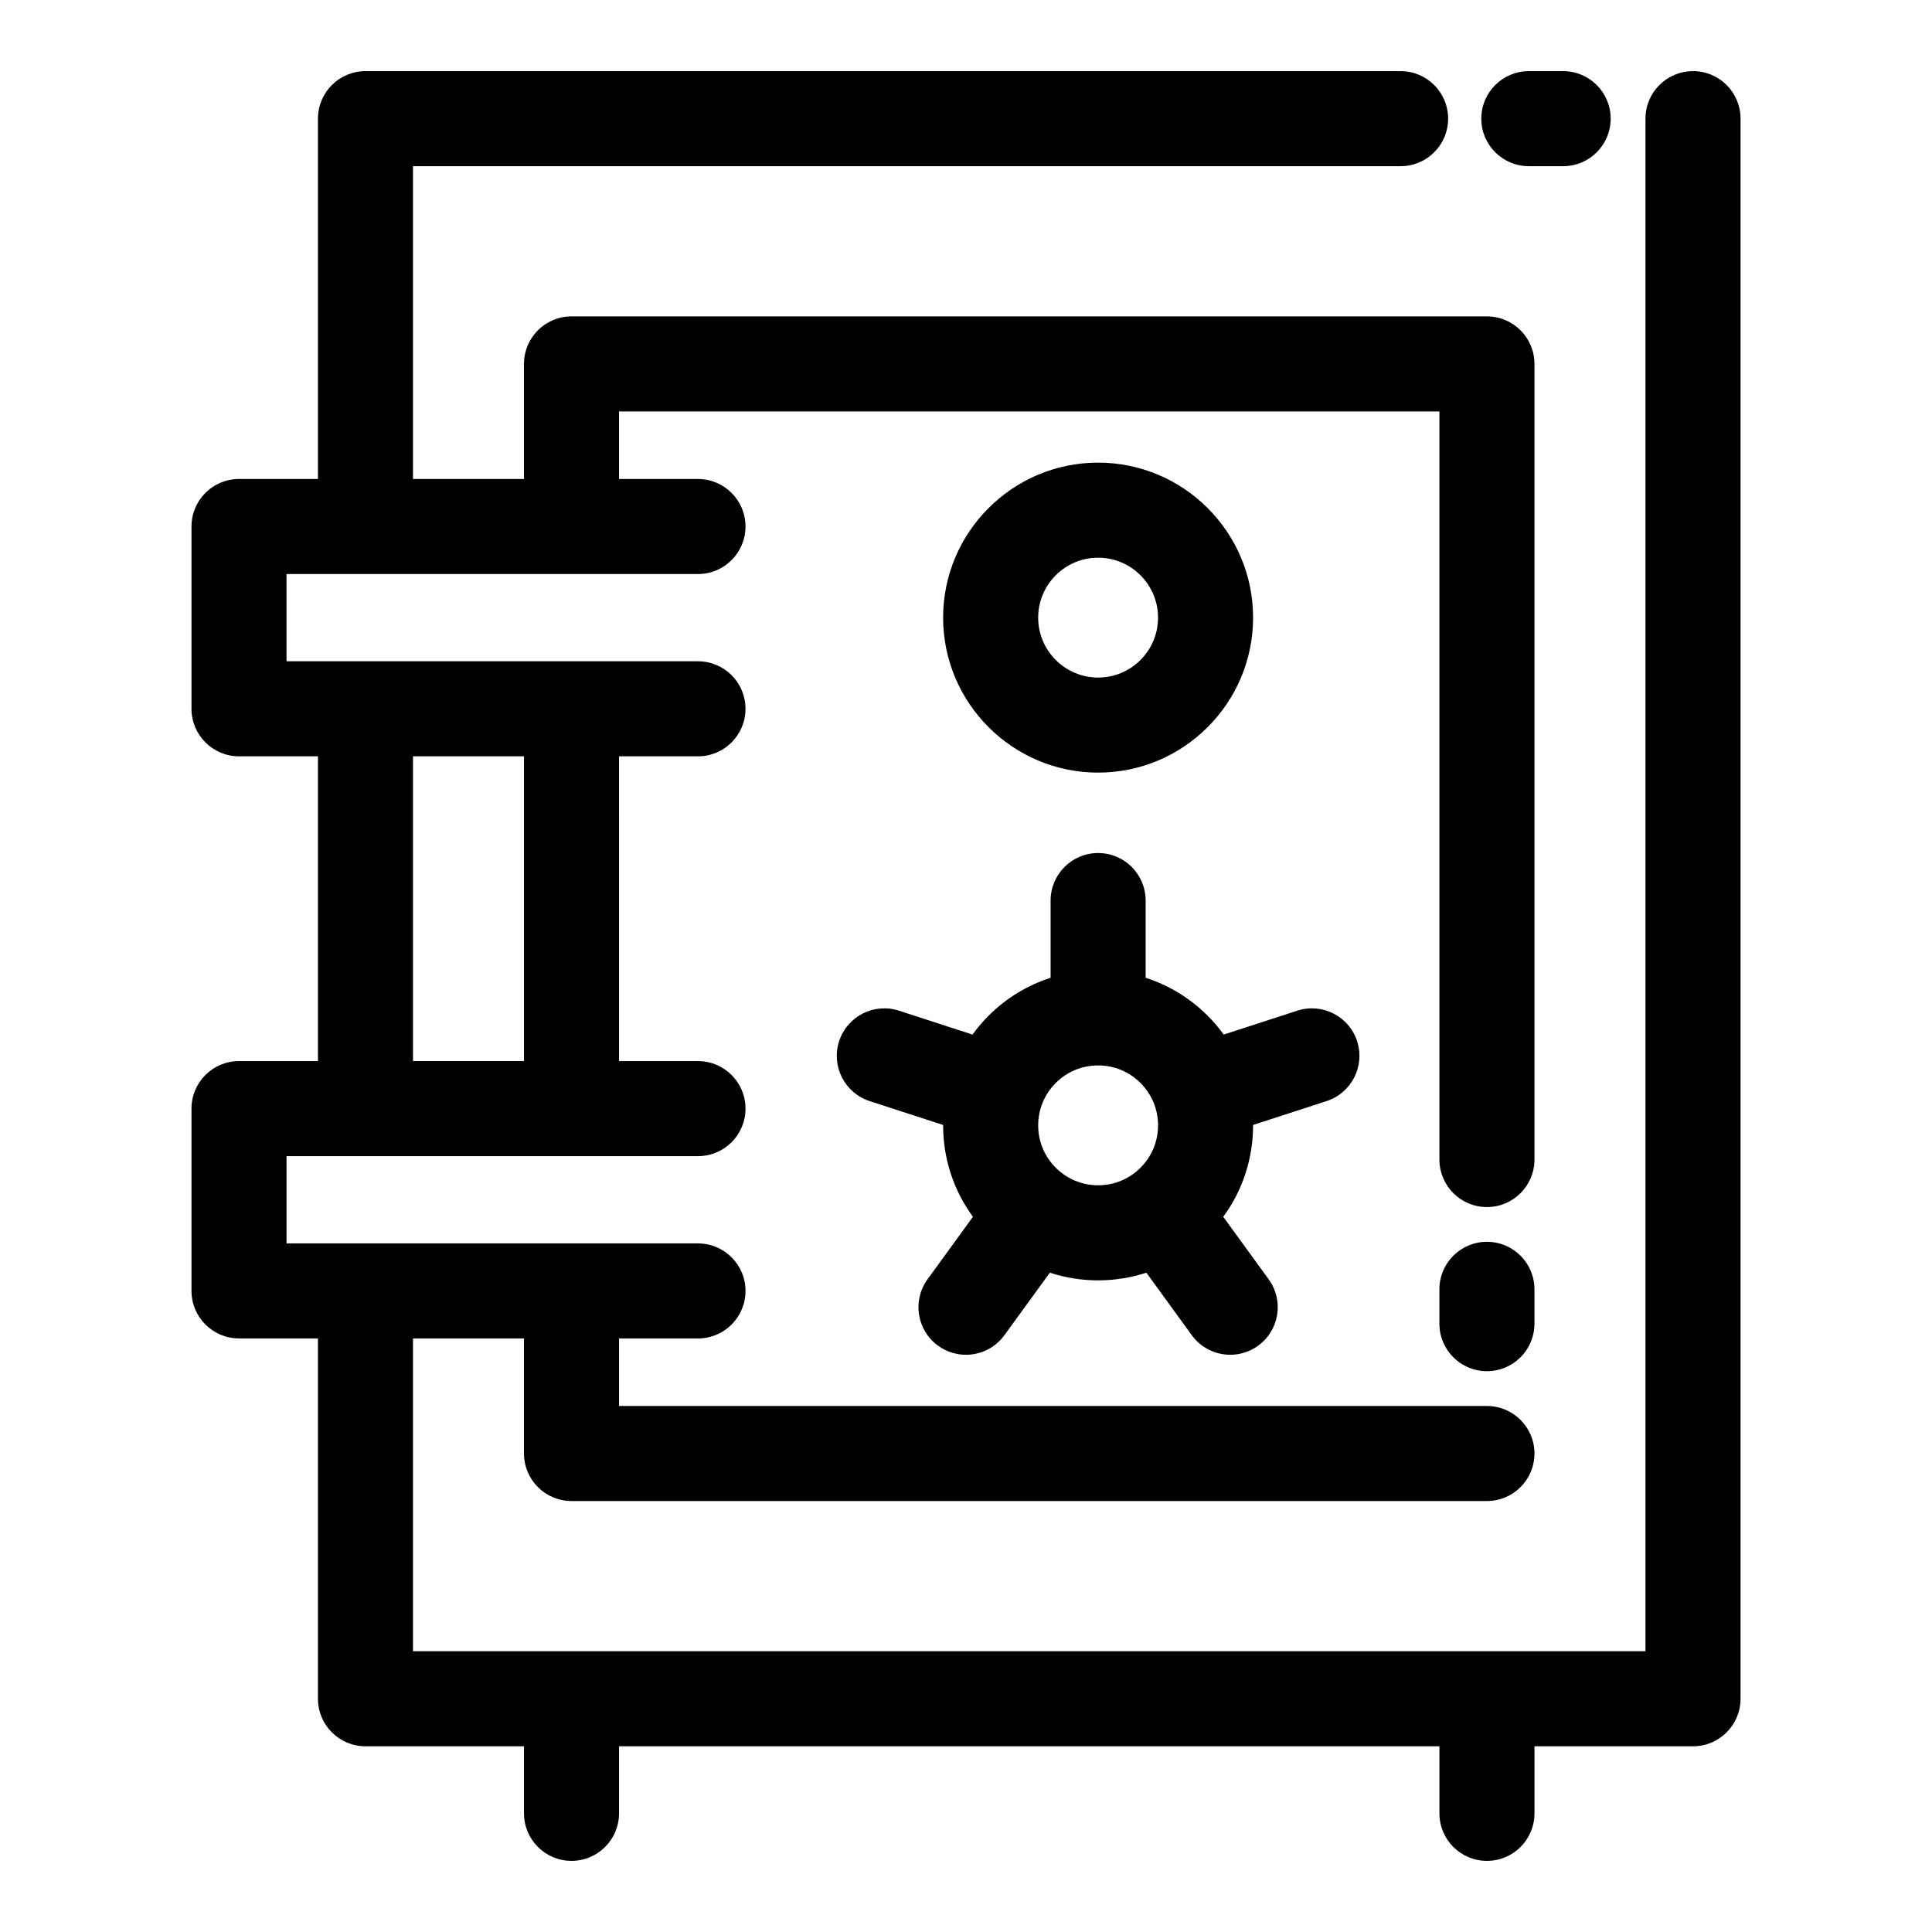<?xml version="1.0" encoding="UTF-8"?>
<!-- Uploaded to: ICON Repo, www.iconrepo.com, Generator: ICON Repo Mixer Tools -->
<svg fill="#000000" width="800px" height="800px" version="1.1" viewBox="144 144 512 512" xmlns="http://www.w3.org/2000/svg">
 <g>
  <path d="m538.05 473.09c-6.957 0-12.594 5.641-12.594 12.594v9.105c0 6.957 5.637 12.594 12.594 12.594 6.957 0 12.594-5.641 12.594-12.594v-9.105c0.004-6.953-5.637-12.594-12.594-12.594z"/>
  <path d="m592.66 162.85c-6.957 0-12.594 5.641-12.594 12.594v406.15h-326.62v-82.891h29.414v30.492c0 6.957 5.641 12.594 12.594 12.594h242.6c6.957 0 12.594-5.641 12.594-12.594 0-6.957-5.641-12.594-12.594-12.594h-230v-17.898h20.922c6.957 0 12.594-5.641 12.594-12.594 0-6.957-5.641-12.594-12.594-12.594l-109.04-0.004v-23.121h109.04c6.957 0 12.594-5.641 12.594-12.594 0-6.957-5.641-12.594-12.594-12.594h-20.922l-0.004-80.77h20.922c6.957 0 12.594-5.641 12.594-12.594 0-6.957-5.641-12.594-12.594-12.594h-109.04v-23.121h109.04c6.957 0 12.594-5.641 12.594-12.594 0-6.957-5.641-12.594-12.594-12.594h-20.922v-17.898h217.41v198.25c0 6.957 5.637 12.594 12.594 12.594 6.957 0 12.594-5.641 12.594-12.594v-210.85c0-6.957-5.641-12.594-12.594-12.594l-242.6-0.004c-6.957 0-12.594 5.641-12.594 12.594v30.492h-29.414v-82.887h261.73c6.957 0 12.594-5.641 12.594-12.594 0-6.957-5.641-12.594-12.594-12.594l-274.32-0.004c-6.957 0-12.594 5.641-12.594 12.594v95.488h-20.922c-6.957 0-12.594 5.641-12.594 12.594v48.312c0 6.957 5.641 12.594 12.594 12.594h20.922v80.766h-20.922c-6.957 0-12.594 5.641-12.594 12.594v48.309c0 6.957 5.641 12.594 12.594 12.594h20.922v95.496c0 6.957 5.641 12.594 12.594 12.594h42.008v17.773c0 6.957 5.641 12.594 12.594 12.594 6.957 0 12.594-5.641 12.594-12.594l0.004-17.773h217.41v17.773c0 6.957 5.637 12.594 12.594 12.594s12.594-5.641 12.594-12.594l0.008-17.773h42.008c6.957 0 12.594-5.641 12.594-12.594v-418.75c0-6.957-5.637-12.594-12.594-12.594zm-339.21 181.58h29.414v80.766h-29.414z"/>
  <path d="m549.15 188.04h9.102c6.957 0 12.594-5.641 12.594-12.594 0-6.957-5.637-12.594-12.594-12.594h-9.102c-6.957 0-12.594 5.641-12.594 12.594 0 6.953 5.637 12.594 12.594 12.594z"/>
  <path d="m435.01 348.75c22.648 0 41.074-18.426 41.074-41.074 0-22.648-18.426-41.074-41.074-41.074-22.648 0-41.074 18.426-41.074 41.074 0.004 22.648 18.43 41.074 41.074 41.074zm0-56.957c8.758 0 15.883 7.125 15.883 15.883 0.004 8.758-7.121 15.883-15.883 15.883-8.758 0-15.883-7.125-15.883-15.883 0.004-8.758 7.125-15.883 15.883-15.883z"/>
  <path d="m503.65 419.93c-2.148-6.617-9.254-10.238-15.871-8.086l-19.477 6.328c-1.273-1.754-2.684-3.422-4.246-4.984-4.688-4.688-10.312-8.094-16.449-10.062v-20.469c0-6.957-5.637-12.594-12.594-12.594s-12.594 5.641-12.594 12.594v20.469c-6.137 1.969-11.762 5.375-16.449 10.062-1.562 1.562-2.973 3.231-4.246 4.984l-19.477-6.328c-6.617-2.152-13.723 1.469-15.871 8.086-2.148 6.617 1.473 13.723 8.086 15.871l19.48 6.328c0 0.035-0.004 0.066-0.004 0.102 0 8.832 2.773 17.238 7.902 24.23l-12.035 16.566c-4.09 5.629-2.84 13.504 2.785 17.594 2.234 1.625 4.824 2.406 7.394 2.406 3.894 0 7.734-1.801 10.199-5.191l12.031-16.562c4.078 1.332 8.379 2.035 12.793 2.035 4.414 0 8.719-0.703 12.793-2.035l12.031 16.562c2.465 3.391 6.305 5.191 10.199 5.191 2.566 0 5.156-0.781 7.394-2.406 5.629-4.09 6.875-11.965 2.785-17.594l-12.035-16.566c5.129-6.992 7.902-15.395 7.902-24.23 0-0.035-0.004-0.066-0.004-0.102l19.48-6.328c6.621-2.152 10.242-9.258 8.094-15.871zm-79.867 33.531c-3-3-4.652-6.988-4.652-11.23 0-4.242 1.652-8.23 4.652-11.23s6.988-4.652 11.23-4.652 8.23 1.652 11.23 4.652 4.652 6.988 4.652 11.23c0 4.242-1.652 8.23-4.652 11.23s-6.988 4.652-11.23 4.652-8.234-1.652-11.23-4.652z"/>
 </g>
</svg>